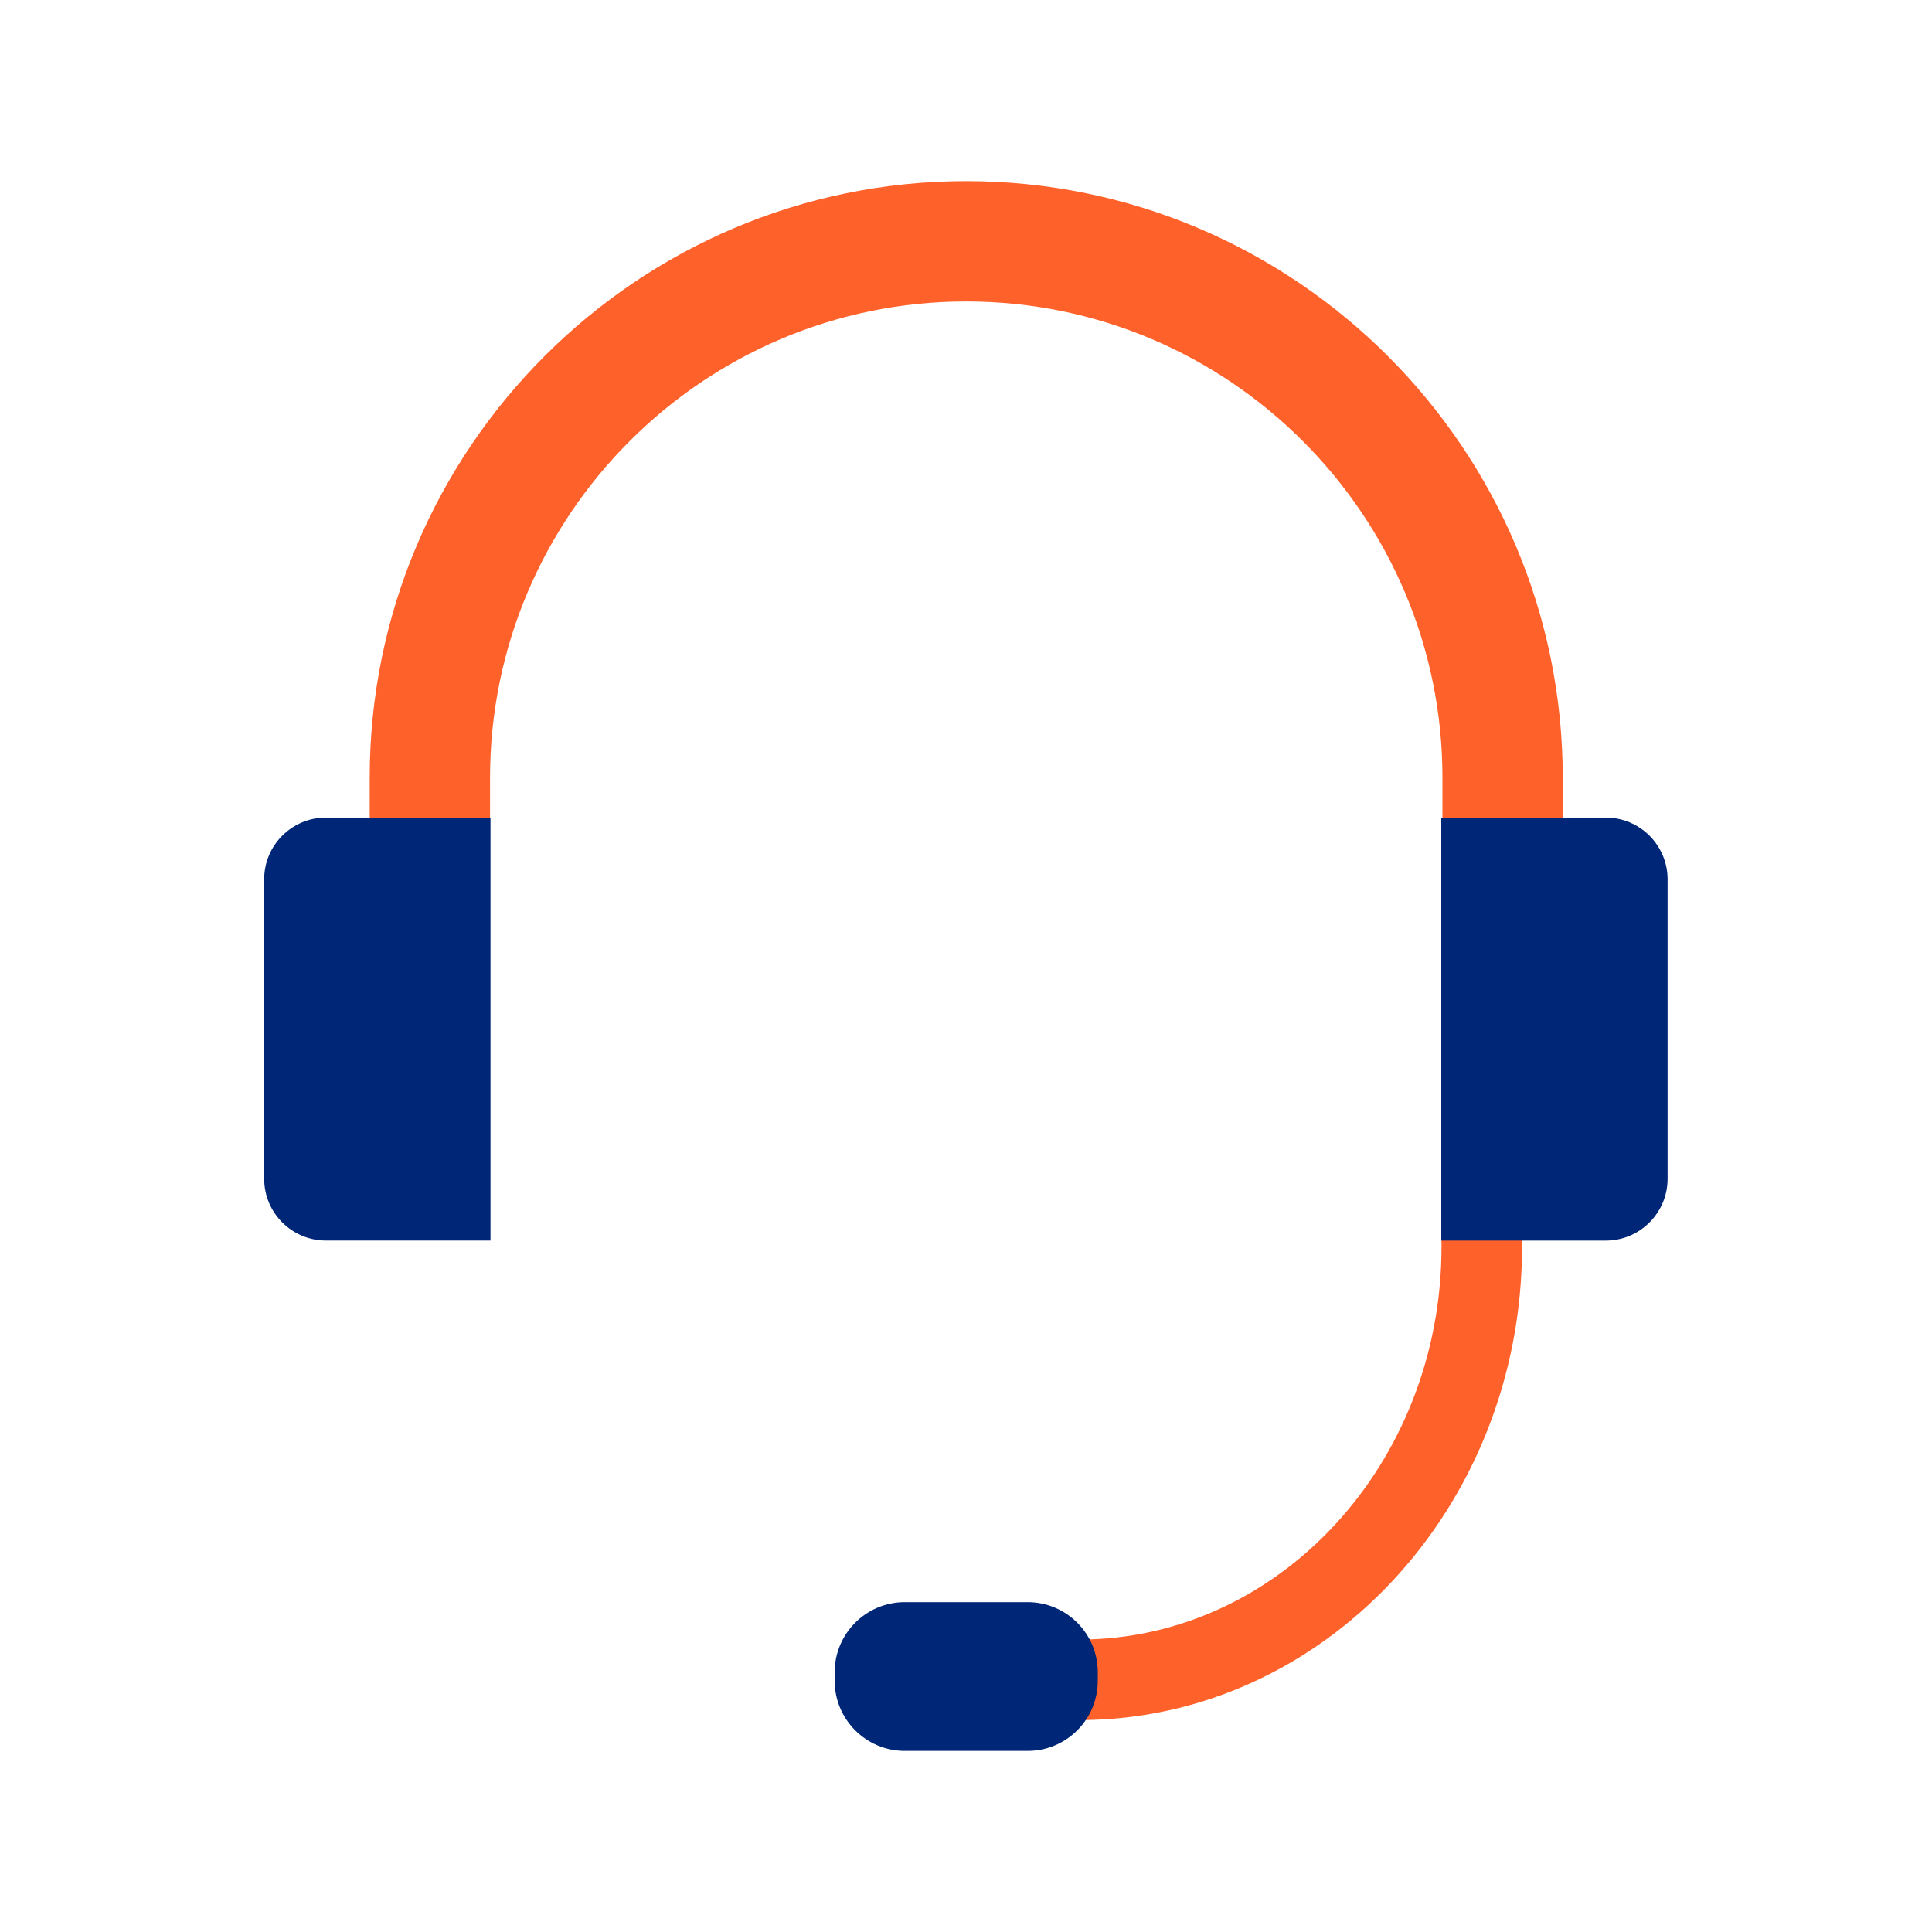 <?xml version="1.0" encoding="utf-8"?>
<!-- Generator: Adobe Illustrator 26.5.2, SVG Export Plug-In . SVG Version: 6.00 Build 0)  -->
<svg version="1.1" xmlns="http://www.w3.org/2000/svg" xmlns:xlink="http://www.w3.org/1999/xlink" x="0px" y="0px"
	 viewBox="0 0 48 48" style="enable-background:new 0 0 48 48;" xml:space="preserve">
<style type="text/css">
	.st0{fill:#FF612B;}
	.st1{fill:#002677;}
</style>
<g id="white_space">
</g>
<g id="Layer_1">
	<g>
		<path class="st0" d="M38.827,20.313h-2.99V19.321c0-6.524-5.307-11.831-11.831-11.831
			c-6.524,0-11.831,5.307-11.831,11.831v0.992H9.185V19.321c0-8.172,6.648-14.821,14.82-14.821
			c8.173,0,14.821,6.649,14.821,14.821V20.313z"/>
	</g>
	<g>
		<path class="st0" d="M26.813,42.735h-2.807v-2.001h2.807c4.963,0,9.001-4.379,9.001-9.76V28.022h2.001v2.952
			C37.815,37.459,32.879,42.735,26.813,42.735z"/>
	</g>
	<g>
		<path class="st1" d="M25.532,43.5h-3.053c-0.962,0-1.742-0.78-1.742-1.742v-0.211c0-0.962,0.78-1.742,1.742-1.742
			h3.053c0.962,0,1.742,0.78,1.742,1.742v0.211C27.275,42.72,26.495,43.5,25.532,43.5z"/>
	</g>
	<g>
		<path class="st1" d="M8.099,20.313h4.087v10.508H8.099c-0.849,0-1.536-0.688-1.536-1.536v-7.436
			C6.562,21.001,7.25,20.313,8.099,20.313z"/>
	</g>
	<g>
		<path class="st1" d="M39.895,30.822H35.808V20.313h4.087c0.849,0,1.536,0.688,1.536,1.536v7.436
			C41.431,30.134,40.743,30.822,39.895,30.822z"/>
	</g>
</g>
</svg>

